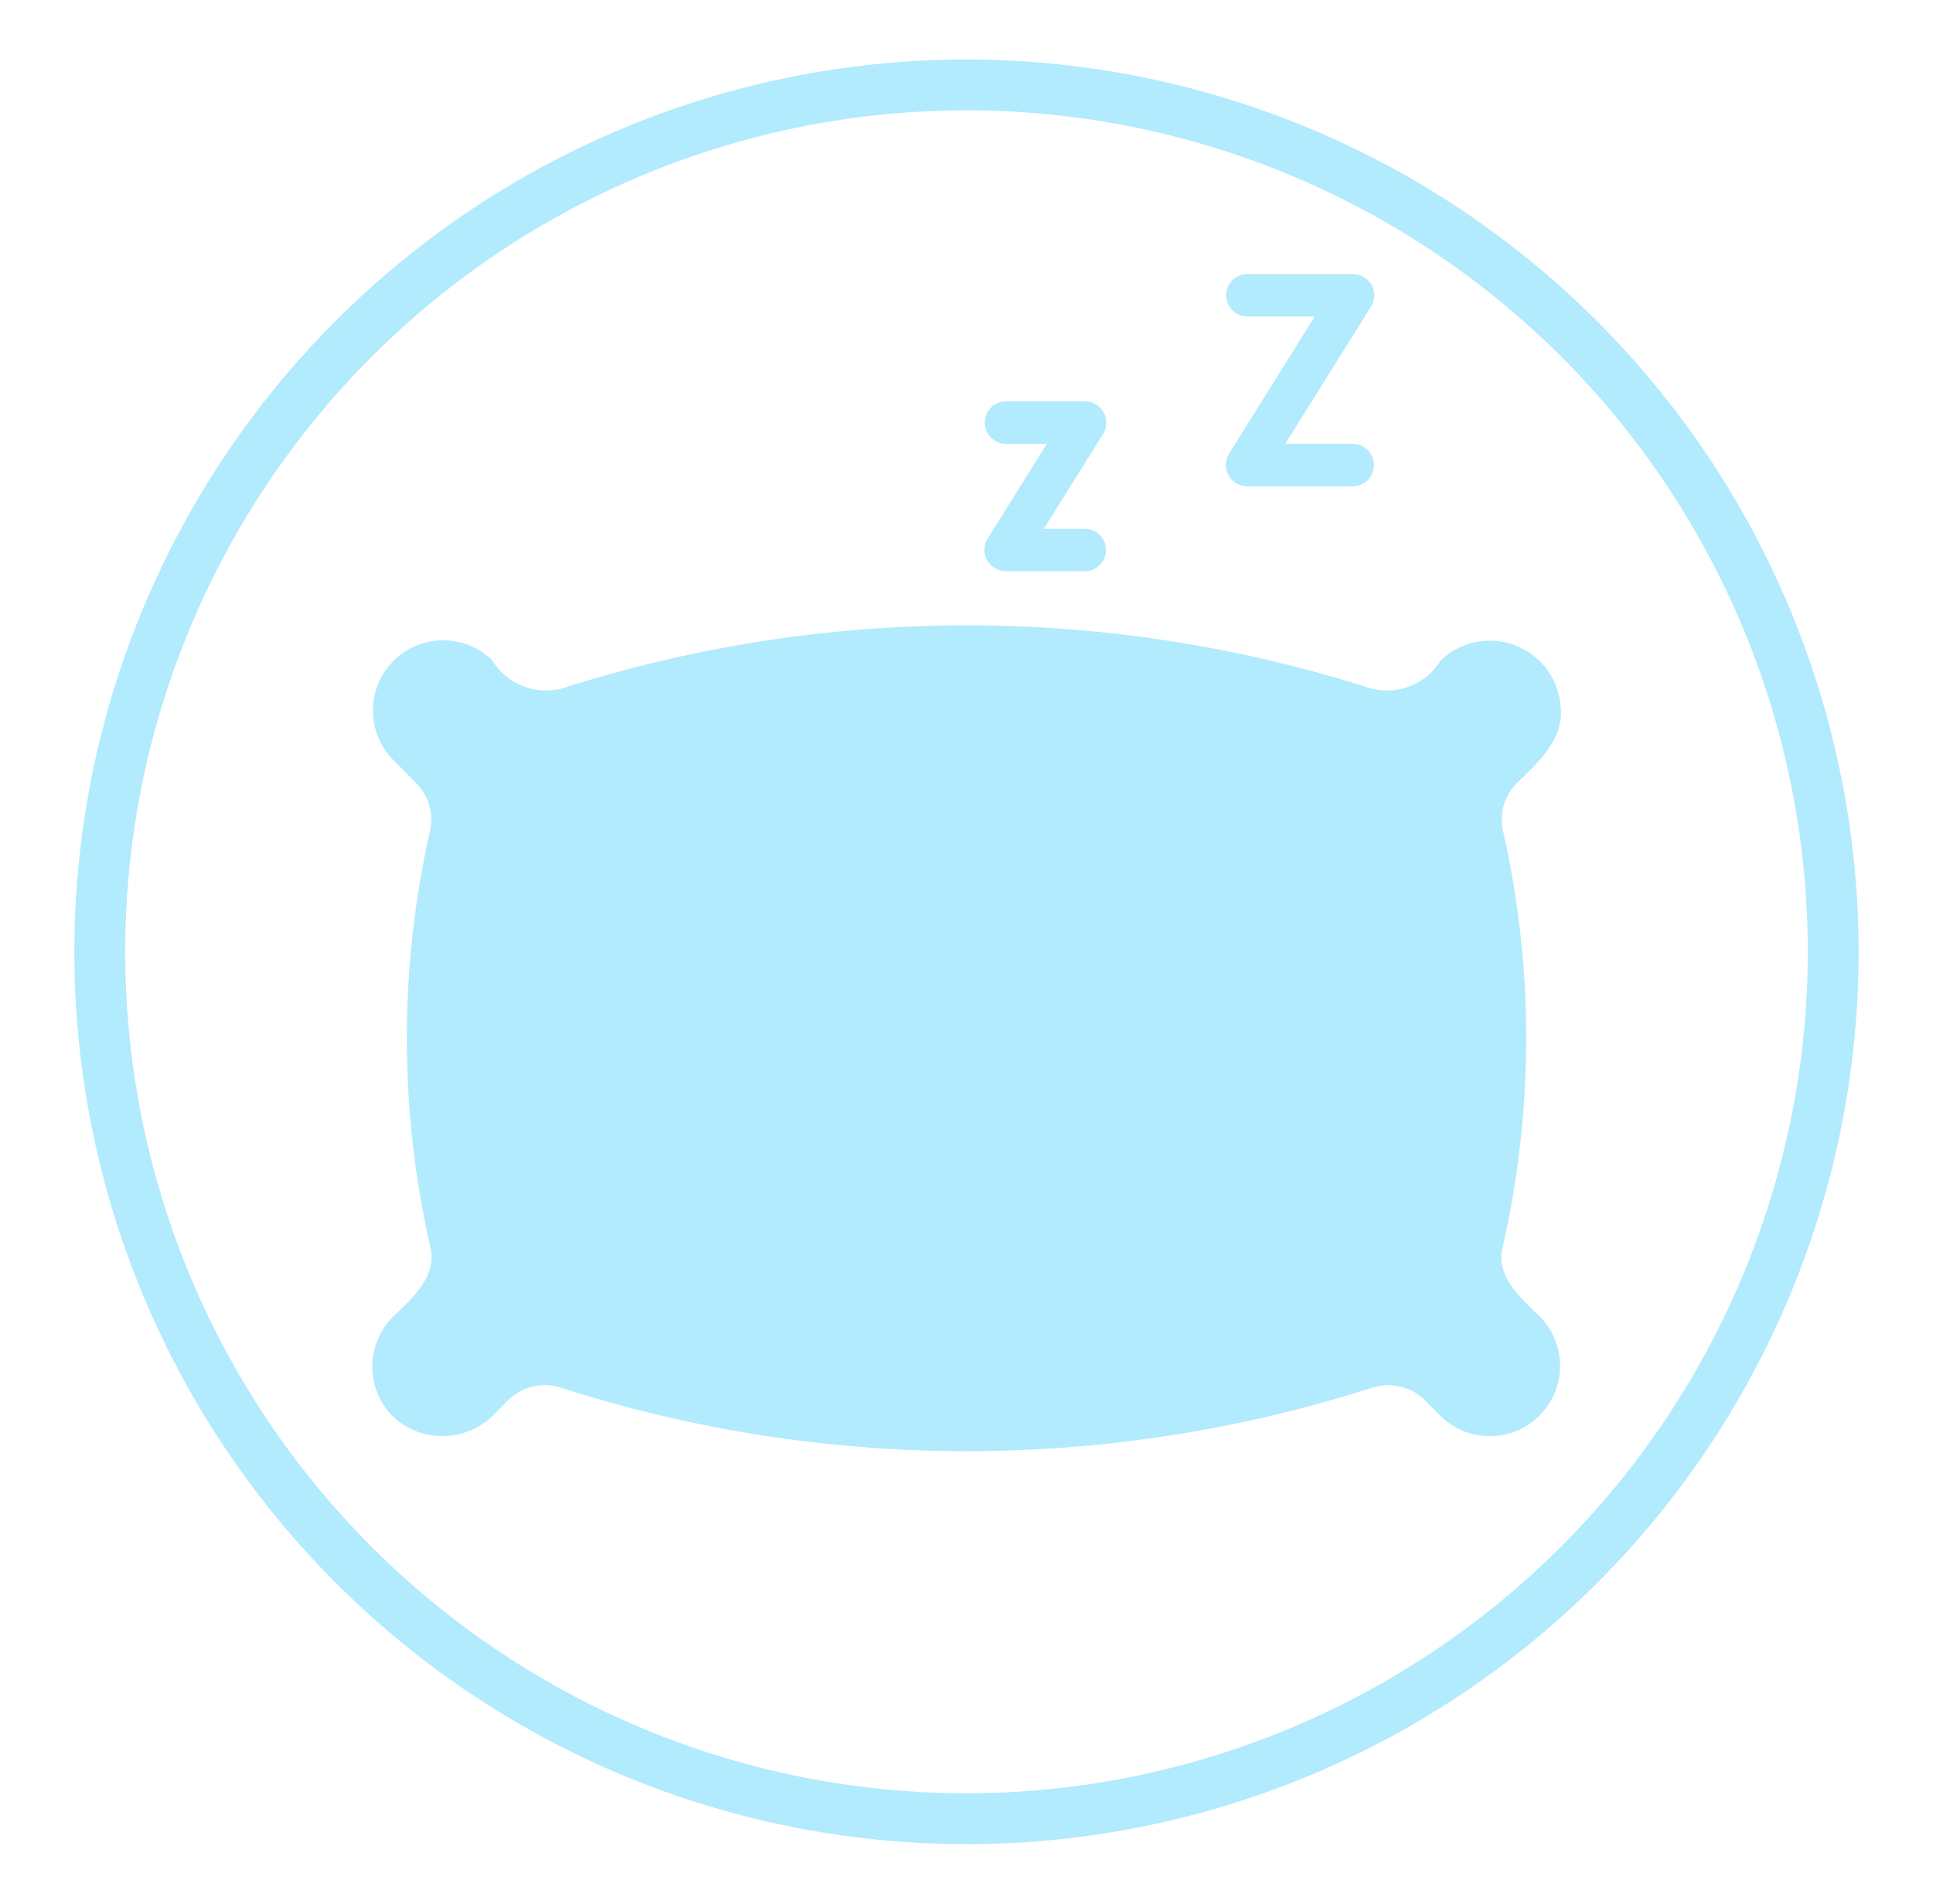 <svg xmlns="http://www.w3.org/2000/svg" fill="none" viewBox="0 0 65 64" height="64" width="65">
<path fill="#B2EAFE" d="M51.792 44.277C51.143 43.642 50.249 42.897 50.543 41.865C51.58 37.284 51.58 32.529 50.543 27.947C50.476 27.659 50.484 27.357 50.566 27.072C50.649 26.787 50.803 26.528 51.014 26.32C51.681 25.672 52.558 24.892 52.484 23.865C52.472 23.403 52.327 22.955 52.065 22.574C51.804 22.193 51.437 21.897 51.011 21.72C50.584 21.543 50.115 21.494 49.661 21.578C49.207 21.663 48.787 21.877 48.452 22.195C48.217 22.583 47.863 22.886 47.443 23.058C47.022 23.23 46.558 23.263 46.118 23.151C37.261 20.315 27.739 20.315 18.882 23.151C18.442 23.262 17.978 23.23 17.558 23.058C17.137 22.886 16.784 22.583 16.548 22.195C16.103 21.762 15.506 21.523 14.885 21.527C14.265 21.532 13.671 21.78 13.232 22.219C12.793 22.658 12.545 23.252 12.54 23.872C12.536 24.492 12.776 25.09 13.208 25.535L13.986 26.32C14.197 26.528 14.351 26.787 14.434 27.072C14.516 27.357 14.524 27.659 14.457 27.947C13.422 32.529 13.422 37.283 14.457 41.865C14.747 42.894 13.866 43.636 13.208 44.277C12.767 44.721 12.519 45.322 12.519 45.947C12.519 46.573 12.767 47.174 13.208 47.618C13.659 48.044 14.257 48.281 14.878 48.281C15.499 48.281 16.097 48.044 16.548 47.618L17.076 47.082C17.308 46.851 17.6 46.689 17.919 46.614C18.238 46.54 18.572 46.556 18.882 46.661C27.739 49.497 37.261 49.497 46.118 46.661C46.428 46.556 46.762 46.539 47.081 46.614C47.4 46.688 47.692 46.851 47.924 47.082L48.452 47.617C48.897 48.049 49.494 48.289 50.114 48.284C50.735 48.279 51.328 48.031 51.767 47.592C52.205 47.154 52.454 46.56 52.459 45.94C52.463 45.32 52.224 44.723 51.792 44.277Z"></path>
<path fill="#B2EAFE" d="M33.812 19.204H36.489C36.676 19.201 36.854 19.124 36.985 18.99C37.116 18.857 37.189 18.677 37.189 18.491C37.189 18.304 37.116 18.124 36.985 17.991C36.854 17.857 36.676 17.78 36.489 17.777H35.101L37.094 14.586C37.16 14.478 37.196 14.354 37.199 14.227C37.201 14.101 37.17 13.975 37.109 13.864C37.047 13.754 36.958 13.661 36.849 13.596C36.74 13.531 36.616 13.496 36.489 13.494H33.813C33.626 13.498 33.448 13.575 33.317 13.708C33.186 13.842 33.113 14.021 33.113 14.208C33.113 14.395 33.186 14.574 33.317 14.708C33.448 14.841 33.626 14.918 33.812 14.922H35.201L33.208 18.112C33.142 18.221 33.105 18.344 33.103 18.471C33.1 18.598 33.131 18.723 33.193 18.834C33.254 18.945 33.344 19.038 33.453 19.103C33.562 19.168 33.686 19.203 33.812 19.204Z"></path>
<path fill="#B2EAFE" d="M41.931 16.349H45.5C45.687 16.346 45.864 16.269 45.995 16.135C46.126 16.002 46.199 15.822 46.199 15.636C46.199 15.449 46.126 15.269 45.995 15.136C45.864 15.002 45.687 14.925 45.5 14.922H43.219L46.105 10.304C46.17 10.195 46.207 10.072 46.209 9.945C46.212 9.818 46.181 9.693 46.119 9.582C46.058 9.471 45.968 9.378 45.859 9.313C45.751 9.248 45.626 9.213 45.5 9.212H41.931C41.744 9.216 41.566 9.292 41.435 9.426C41.304 9.559 41.231 9.739 41.231 9.926C41.231 10.113 41.304 10.292 41.435 10.425C41.566 10.559 41.744 10.636 41.931 10.639H44.212L41.326 15.257C41.26 15.366 41.224 15.489 41.221 15.616C41.219 15.743 41.25 15.868 41.311 15.979C41.373 16.09 41.462 16.183 41.571 16.248C41.68 16.313 41.804 16.348 41.931 16.349Z"></path>
<path fill="#B2EAFE" d="M32.5 2C26.567 2 20.766 3.759 15.833 7.056C10.899 10.352 7.054 15.038 4.784 20.52C2.513 26.001 1.919 32.033 3.076 37.853C4.234 43.672 7.091 49.018 11.287 53.213C15.482 57.409 20.828 60.266 26.647 61.424C32.467 62.581 38.499 61.987 43.98 59.716C49.462 57.446 54.148 53.601 57.444 48.667C60.74 43.734 62.5 37.933 62.5 32C62.491 24.046 59.327 16.421 53.703 10.797C48.079 5.173 40.454 2.009 32.5 2ZM32.5 60.291C26.904 60.291 21.435 58.632 16.782 55.523C12.13 52.415 8.504 47.996 6.362 42.827C4.221 37.657 3.661 31.969 4.752 26.481C5.844 20.993 8.538 15.952 12.495 11.995C16.452 8.038 21.493 5.344 26.981 4.252C32.469 3.161 38.157 3.721 43.327 5.862C48.496 8.004 52.915 11.63 56.023 16.282C59.132 20.935 60.791 26.404 60.791 32C60.783 39.501 57.799 46.692 52.496 51.996C47.192 57.299 40.001 60.283 32.5 60.291Z"></path>
</svg>
